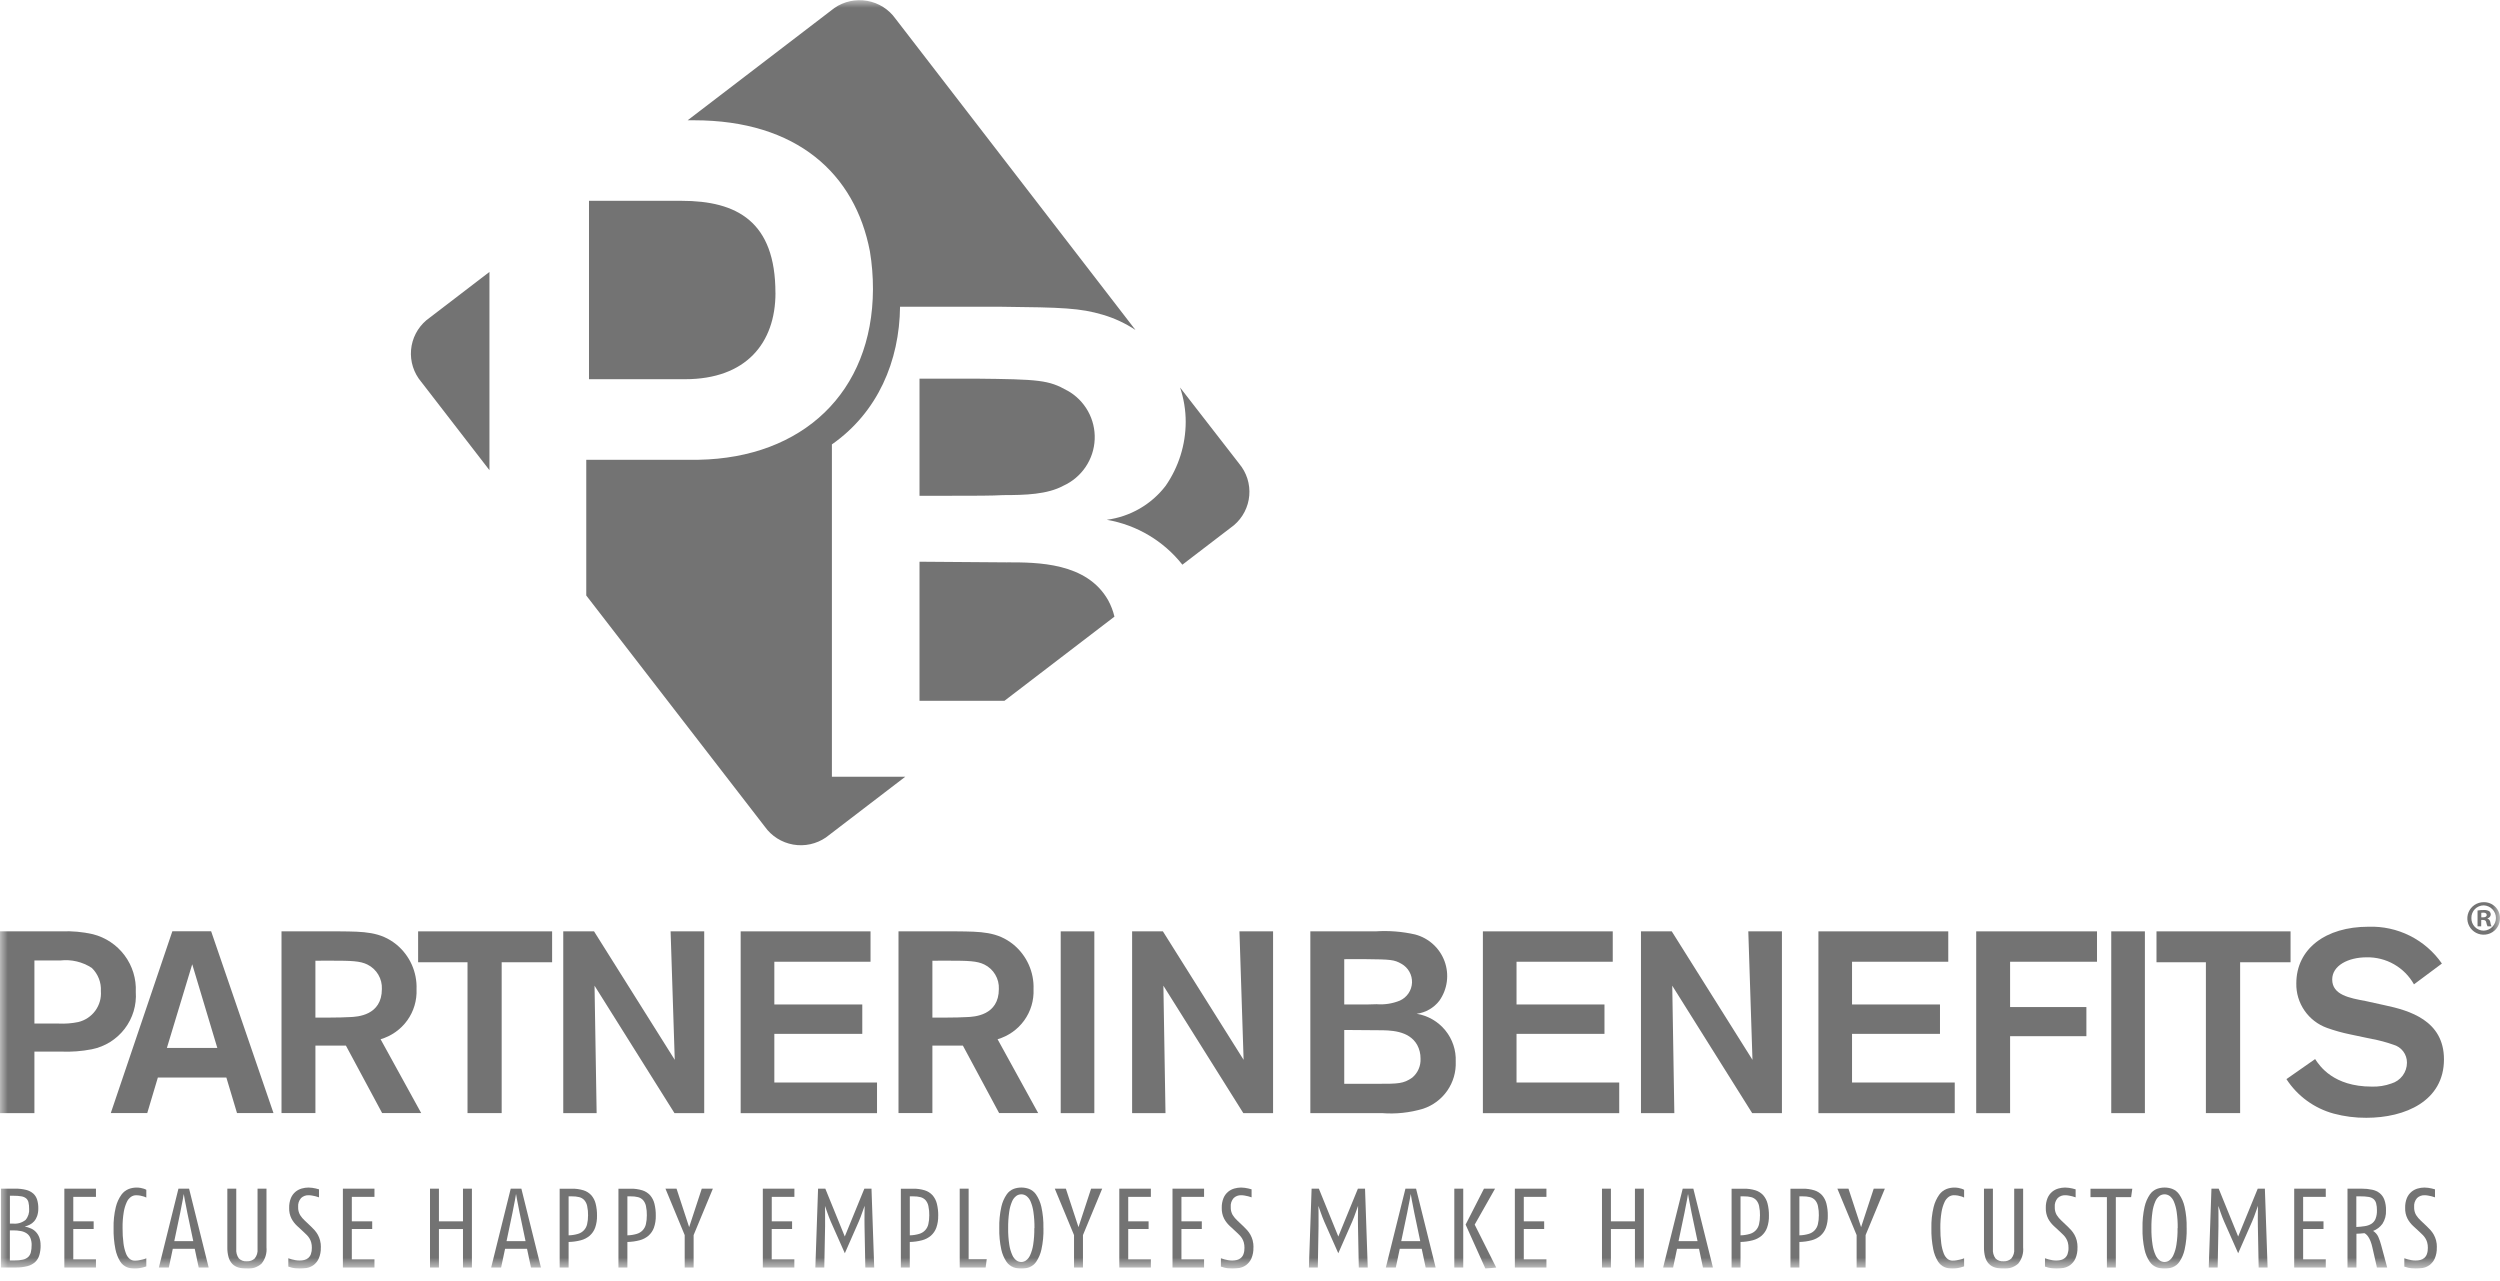 <svg width="162" height="83" viewBox="0 0 162 83" fill="none" xmlns="http://www.w3.org/2000/svg">
<g clip-path="url(#clip0_6065_294)">
<mask id="mask0_6065_294" style="mask-type:luminance" maskUnits="userSpaceOnUse" x="0" y="0" width="162" height="83">
<path d="M162 0H0V82.209H162V0Z" fill="white"/>
</mask>
<g mask="url(#mask0_6065_294)">
<path d="M50.248 18.98C50.248 14.366 47.767 13.013 44.161 13.013H38.167V24.572H44.398C48.331 24.572 50.251 22.242 50.251 18.977" fill="#737373"/>
<path d="M27.29 24.736L31.716 30.467V17.621L27.63 20.75C27.057 21.237 26.7 21.928 26.636 22.675C26.573 23.422 26.808 24.163 27.291 24.739" fill="#737373"/>
<path d="M0 60.352H3.989C4.67 60.323 5.352 60.385 6.017 60.536C6.842 60.745 7.569 61.231 8.076 61.912C8.583 62.593 8.838 63.427 8.799 64.273C8.859 65.132 8.602 65.982 8.078 66.667C7.554 67.351 6.798 67.823 5.95 67.993C5.293 68.121 4.624 68.171 3.955 68.144H2.23V72.131H0V60.352ZM2.23 62.239V66.327H3.822C4.244 66.347 4.666 66.313 5.079 66.227C5.521 66.119 5.91 65.859 6.177 65.492C6.444 65.125 6.572 64.676 6.537 64.225C6.553 63.947 6.509 63.669 6.407 63.411C6.306 63.152 6.15 62.917 5.951 62.723C5.348 62.327 4.623 62.156 3.905 62.239H2.23Z" fill="#737373"/>
<path d="M14.668 69.825H10.229L9.542 72.127H7.179L11.168 60.348H13.682L17.722 72.127H15.358L14.668 69.825ZM14.082 67.907L12.456 62.484L10.814 67.907H14.082Z" fill="#737373"/>
<path d="M18.242 60.352H22.014C23.59 60.368 24.645 60.368 25.685 61.203C26.113 61.554 26.453 61.999 26.68 62.502C26.906 63.006 27.013 63.554 26.992 64.106C27.023 64.827 26.811 65.538 26.389 66.124C25.966 66.711 25.358 67.139 24.662 67.342L27.294 72.128H24.763L22.416 67.757H20.439V72.128H18.242V60.352ZM20.438 62.254V65.941H21.209C21.963 65.941 22.248 65.924 22.667 65.907C23.153 65.891 24.746 65.807 24.746 64.087C24.76 63.761 24.679 63.437 24.513 63.156C24.346 62.874 24.101 62.647 23.807 62.502C23.337 62.269 22.767 62.252 21.46 62.252L20.438 62.254Z" fill="#737373"/>
<path d="M35.777 62.354H32.508V72.129H30.295V62.354H27.094V60.352H35.777V62.354Z" fill="#737373"/>
<path d="M43.455 60.352H45.633V72.131H43.706L38.526 63.873L38.662 72.131H36.499V60.352H38.494L43.724 68.677L43.455 60.352Z" fill="#737373"/>
<path d="M50.177 62.321V65.09H55.876V66.994H50.177V70.147H56.831V72.133H47.995V60.352H56.41V62.321H50.177Z" fill="#737373"/>
<path d="M58.223 60.352H61.995C63.571 60.368 64.626 60.368 65.666 61.203C66.093 61.554 66.434 61.999 66.66 62.502C66.887 63.006 66.994 63.554 66.973 64.106C67.004 64.827 66.792 65.538 66.369 66.124C65.947 66.711 65.339 67.139 64.643 67.342L67.274 72.128H64.743L62.396 67.757H60.419V72.128H58.223V60.352ZM60.419 62.254V65.941H61.19C61.944 65.941 62.229 65.924 62.648 65.907C63.134 65.891 64.726 65.807 64.726 64.087C64.741 63.761 64.66 63.437 64.493 63.156C64.327 62.874 64.082 62.647 63.788 62.502C63.318 62.269 62.748 62.252 61.441 62.252L60.419 62.254Z" fill="#737373"/>
<path d="M70.913 60.352H68.734V72.131H70.913V60.352Z" fill="#737373"/>
<path d="M80.316 60.352H82.495V72.131H80.568L75.388 63.873L75.524 72.131H73.361V60.352H75.356L80.586 68.677L80.316 60.352Z" fill="#737373"/>
<path d="M84.91 60.352H89.135C89.995 60.295 90.859 60.363 91.7 60.554C92.134 60.669 92.535 60.887 92.867 61.19C93.199 61.492 93.453 61.869 93.608 62.29C93.762 62.71 93.813 63.162 93.755 63.606C93.697 64.05 93.532 64.474 93.275 64.841C93.098 65.073 92.876 65.267 92.623 65.413C92.37 65.559 92.09 65.654 91.8 65.692C92.529 65.812 93.189 66.194 93.655 66.765C94.122 67.337 94.362 68.058 94.331 68.793C94.359 69.461 94.168 70.12 93.787 70.671C93.406 71.222 92.856 71.634 92.218 71.846C91.35 72.106 90.441 72.202 89.537 72.129H84.91L84.91 60.352ZM87.107 62.154V65.09H87.861C88.481 65.09 88.934 65.09 89.202 65.073C89.717 65.114 90.234 65.034 90.711 64.839C90.938 64.737 91.131 64.574 91.27 64.369C91.409 64.164 91.488 63.924 91.499 63.677C91.509 63.43 91.45 63.185 91.329 62.969C91.208 62.753 91.029 62.574 90.812 62.453C90.343 62.184 90.109 62.17 88.499 62.153L87.107 62.154ZM87.107 66.742V70.23H89.286C90.594 70.23 90.946 70.23 91.515 69.829C91.694 69.678 91.835 69.489 91.928 69.274C92.021 69.06 92.063 68.828 92.051 68.595C92.055 68.286 91.98 67.982 91.833 67.71C91.297 66.759 90.056 66.759 89.303 66.759L87.107 66.742Z" fill="#737373"/>
<path d="M98.271 62.321V65.09H103.97V66.994H98.271V70.147H104.926V72.133H96.091V60.352H104.506V62.321H98.271Z" fill="#737373"/>
<path d="M113.29 60.352H115.469V72.131H113.541L108.362 63.873L108.497 72.131H106.335V60.352H108.33L113.56 68.677L113.29 60.352Z" fill="#737373"/>
<path d="M120.012 62.321V65.09H125.711V66.994H120.012V70.147H126.667V72.133H117.834V60.352H126.248V62.321H120.012Z" fill="#737373"/>
<path d="M130.254 65.257H135.198V67.145H130.254V72.133H128.058V60.352H135.886V62.321H130.254V65.257Z" fill="#737373"/>
<path d="M138.989 60.352H136.809V72.131H138.989V60.352Z" fill="#737373"/>
<path d="M148.428 62.354H145.16V72.129H142.942V62.354H139.741V60.352H148.428V62.354Z" fill="#737373"/>
<path d="M150.02 68.627C150.305 69.061 151.193 70.412 153.691 70.412C154.125 70.427 154.557 70.358 154.965 70.21C155.256 70.123 155.51 69.944 155.692 69.701C155.873 69.459 155.971 69.164 155.971 68.862C155.973 68.597 155.887 68.338 155.727 68.127C155.566 67.916 155.34 67.763 155.083 67.694C154.635 67.535 154.175 67.412 153.708 67.327L152.286 67.027C151.78 66.923 151.282 66.784 150.796 66.61C150.201 66.397 149.689 66.004 149.332 65.486C148.974 64.968 148.788 64.351 148.801 63.723C148.801 61.487 150.697 60.052 153.474 60.052C154.405 60.02 155.33 60.221 156.162 60.638C156.994 61.055 157.707 61.674 158.235 62.438L156.425 63.786C156.121 63.245 155.675 62.796 155.135 62.487C154.594 62.178 153.98 62.022 153.357 62.034C152.167 62.034 151.127 62.567 151.127 63.469C151.127 64.47 152.234 64.67 153.307 64.87L154.531 65.14C156.123 65.477 158.369 66.124 158.369 68.645C158.369 71.349 155.854 72.433 153.34 72.433C152.627 72.438 151.917 72.347 151.228 72.163C149.964 71.819 148.872 71.023 148.161 69.927L150.02 68.627Z" fill="#737373"/>
<path d="M161.999 59.487C162.005 59.696 161.948 59.903 161.835 60.08C161.722 60.257 161.558 60.396 161.365 60.48C161.172 60.564 160.958 60.589 160.751 60.551C160.544 60.514 160.352 60.415 160.202 60.269C160.051 60.122 159.947 59.934 159.905 59.729C159.862 59.524 159.881 59.31 159.961 59.116C160.041 58.922 160.177 58.756 160.352 58.639C160.527 58.523 160.733 58.461 160.944 58.461C161.081 58.459 161.218 58.483 161.345 58.533C161.473 58.584 161.589 58.659 161.687 58.754C161.786 58.849 161.864 58.963 161.917 59.089C161.971 59.215 161.999 59.35 161.999 59.487ZM160.146 59.487C160.143 59.594 160.161 59.7 160.2 59.8C160.239 59.899 160.298 59.99 160.373 60.067C160.448 60.143 160.538 60.204 160.637 60.245C160.736 60.286 160.843 60.307 160.95 60.306C161.163 60.297 161.363 60.206 161.51 60.053C161.657 59.9 161.738 59.696 161.737 59.484C161.737 59.273 161.654 59.07 161.506 58.917C161.358 58.765 161.157 58.676 160.944 58.668C160.837 58.669 160.732 58.69 160.633 58.732C160.535 58.773 160.446 58.834 160.372 58.91C160.298 58.986 160.239 59.077 160.201 59.176C160.162 59.275 160.143 59.38 160.146 59.487ZM160.781 60.026H160.545V59.001C160.676 58.977 160.809 58.967 160.941 58.969C161.066 58.959 161.19 58.985 161.3 59.044C161.332 59.072 161.358 59.106 161.376 59.145C161.393 59.184 161.401 59.227 161.4 59.27C161.396 59.327 161.372 59.381 161.334 59.424C161.295 59.467 161.243 59.496 161.187 59.507V59.52C161.238 59.54 161.282 59.575 161.316 59.619C161.349 59.663 161.369 59.715 161.375 59.77C161.385 59.859 161.411 59.946 161.451 60.027H161.193C161.154 59.948 161.126 59.863 161.111 59.776C161.093 59.663 161.03 59.613 160.898 59.613H160.785L160.781 60.026ZM160.787 59.444H160.9C161.032 59.444 161.139 59.4 161.139 59.294C161.139 59.2 161.071 59.138 160.919 59.138C160.875 59.136 160.83 59.141 160.787 59.15V59.444Z" fill="#737373"/>
<path d="M69.163 25.312C67.95 24.622 67.343 24.579 63.182 24.536H59.584V32.126H61.534C63.138 32.126 64.311 32.126 65.001 32.083C66.432 32.083 67.862 32.041 68.903 31.477C69.487 31.212 69.987 30.791 70.346 30.26C70.705 29.73 70.909 29.11 70.936 28.471C70.963 27.832 70.812 27.199 70.499 26.64C70.186 26.081 69.723 25.62 69.163 25.308" fill="#737373"/>
<path d="M65.263 36.442L59.584 36.399V45.413H65.087L72.216 39.958C72.129 39.589 71.992 39.233 71.81 38.899C70.423 36.44 67.216 36.44 65.265 36.44" fill="#737373"/>
<path d="M53.907 50.334V28.797C56.881 26.719 58.286 23.395 58.323 19.877H64.829C68.903 19.92 69.986 19.963 71.46 20.395C72.212 20.616 72.926 20.949 73.578 21.382L58.029 1.213C57.595 0.602 56.935 0.185 56.194 0.055C55.452 -0.076 54.689 0.091 54.07 0.517L44.56 7.794H44.966C51.646 7.794 55.411 11.268 56.37 16.288C56.504 17.099 56.57 17.921 56.568 18.743C56.54 25.442 51.992 29.67 45.271 29.793H37.99V38.589L49.561 53.569C49.995 54.181 50.655 54.597 51.396 54.728C52.137 54.859 52.901 54.693 53.52 54.267L58.66 50.334H53.907Z" fill="#737373"/>
<path d="M80.299 30.047L76.468 25.11C76.71 25.829 76.834 26.581 76.834 27.339C76.831 28.819 76.377 30.263 75.534 31.481C75.075 32.08 74.502 32.583 73.847 32.96C73.193 33.338 72.469 33.583 71.719 33.682C73.658 34.015 75.403 35.052 76.618 36.592L79.959 34.035C80.532 33.549 80.889 32.858 80.953 32.111C81.016 31.364 80.781 30.622 80.298 30.047" fill="#737373"/>
<path d="M2.632 80.691C2.636 80.905 2.609 81.119 2.551 81.326C2.503 81.498 2.409 81.654 2.28 81.778C2.137 81.909 1.963 82.001 1.775 82.048C1.52 82.111 1.259 82.141 0.997 82.135H0.063V77.026H0.994C1.231 77.021 1.468 77.048 1.698 77.106C1.867 77.148 2.024 77.23 2.157 77.343C2.274 77.451 2.36 77.588 2.406 77.741C2.46 77.923 2.486 78.113 2.482 78.303C2.486 78.473 2.46 78.642 2.406 78.803C2.362 78.929 2.295 79.046 2.207 79.146C2.128 79.236 2.032 79.308 1.925 79.361C1.823 79.413 1.714 79.452 1.602 79.478C1.742 79.505 1.879 79.549 2.009 79.606C2.131 79.66 2.241 79.738 2.331 79.836C2.426 79.939 2.499 80.059 2.548 80.19C2.605 80.35 2.633 80.52 2.629 80.69M1.887 78.325C1.89 78.184 1.876 78.043 1.843 77.905C1.82 77.806 1.766 77.717 1.689 77.65C1.6 77.582 1.496 77.539 1.385 77.522C1.224 77.495 1.061 77.483 0.897 77.485H0.642V79.289H0.841C1.134 79.32 1.428 79.234 1.658 79.051C1.828 78.849 1.91 78.588 1.889 78.325M2.051 80.691C2.055 80.533 2.029 80.376 1.973 80.228C1.926 80.109 1.846 80.007 1.743 79.932C1.63 79.854 1.501 79.8 1.365 79.775C1.193 79.741 1.018 79.725 0.843 79.728H0.64V81.676H0.966C1.141 81.68 1.315 81.663 1.485 81.625C1.608 81.599 1.723 81.542 1.819 81.461C1.906 81.379 1.968 81.274 1.997 81.158C2.034 81.005 2.052 80.848 2.049 80.691" fill="#737373"/>
<path d="M4.17 82.136V77.026H6.218V77.559H4.749V79.144H6.069V79.64H4.749V81.604H6.218V82.137L4.17 82.136Z" fill="#737373"/>
<path d="M9.238 82.136C9.164 82.155 9.084 82.172 8.996 82.187C8.909 82.202 8.82 82.209 8.732 82.209C8.56 82.209 8.39 82.178 8.229 82.118C8.047 82.043 7.894 81.913 7.791 81.746C7.639 81.501 7.534 81.23 7.479 80.947C7.39 80.498 7.35 80.04 7.36 79.582C7.348 79.123 7.397 78.663 7.505 78.217C7.574 77.93 7.697 77.659 7.868 77.417C7.988 77.25 8.155 77.12 8.347 77.045C8.501 76.988 8.663 76.957 8.827 76.954C8.922 76.953 9.016 76.96 9.11 76.976C9.179 76.987 9.247 77.004 9.313 77.027C9.372 77.044 9.428 77.069 9.481 77.1V77.603C9.424 77.572 9.362 77.547 9.299 77.529C9.228 77.506 9.156 77.488 9.083 77.475C8.992 77.459 8.9 77.452 8.808 77.452C8.696 77.455 8.588 77.489 8.496 77.551C8.374 77.637 8.278 77.753 8.218 77.888C8.122 78.097 8.055 78.317 8.019 78.543C7.963 78.885 7.937 79.231 7.943 79.578C7.939 79.909 7.958 80.24 8.001 80.569C8.028 80.793 8.082 81.012 8.162 81.223C8.212 81.363 8.298 81.487 8.411 81.582C8.504 81.653 8.617 81.692 8.734 81.692C8.82 81.692 8.906 81.684 8.99 81.67C9.078 81.656 9.159 81.639 9.232 81.619C9.318 81.601 9.401 81.574 9.481 81.539V82.065C9.402 82.094 9.322 82.118 9.24 82.138" fill="#737373"/>
<path d="M12.876 82.135L12.619 80.922H11.197L10.94 82.135H10.295L11.563 77.026H12.253L13.521 82.135H12.876ZM12.135 78.573C12.111 78.446 12.085 78.314 12.059 78.175C12.032 78.036 12.006 77.905 11.981 77.785C11.957 77.644 11.933 77.505 11.908 77.369C11.884 77.504 11.859 77.644 11.835 77.785C11.811 77.907 11.785 78.037 11.758 78.175L11.681 78.573L11.293 80.427H12.524L12.135 78.573Z" fill="#737373"/>
<path d="M16.942 81.889C16.814 82.002 16.665 82.087 16.503 82.142C16.342 82.196 16.171 82.219 16 82.207C15.813 82.21 15.626 82.186 15.446 82.134C15.296 82.091 15.159 82.009 15.05 81.897C14.938 81.775 14.856 81.629 14.812 81.47C14.753 81.259 14.726 81.04 14.731 80.821V77.025H15.31V80.93C15.29 81.149 15.349 81.368 15.477 81.547C15.545 81.614 15.628 81.665 15.718 81.697C15.808 81.729 15.904 81.741 16 81.733C16.092 81.738 16.184 81.724 16.27 81.693C16.357 81.662 16.436 81.613 16.504 81.551C16.645 81.376 16.711 81.153 16.689 80.93V77.025H17.268V80.821C17.287 81.012 17.268 81.204 17.212 81.387C17.156 81.571 17.065 81.741 16.942 81.889Z" fill="#737373"/>
<path d="M20.789 80.827C20.799 81.078 20.753 81.328 20.653 81.558C20.578 81.722 20.463 81.865 20.32 81.975C20.189 82.071 20.038 82.136 19.878 82.165C19.725 82.194 19.57 82.208 19.415 82.209C19.325 82.209 19.234 82.203 19.144 82.191C19.065 82.18 18.987 82.165 18.91 82.144C18.833 82.125 18.757 82.103 18.683 82.076V81.537C18.761 81.567 18.842 81.591 18.924 81.61C19.002 81.632 19.08 81.649 19.159 81.662C19.244 81.676 19.33 81.683 19.416 81.683C19.518 81.684 19.621 81.671 19.72 81.647C19.813 81.624 19.9 81.58 19.973 81.519C20.052 81.451 20.111 81.364 20.146 81.266C20.191 81.135 20.212 80.997 20.208 80.858C20.211 80.739 20.196 80.619 20.164 80.504C20.138 80.41 20.098 80.321 20.047 80.238C19.998 80.161 19.942 80.09 19.877 80.025C19.813 79.962 19.745 79.897 19.674 79.829L19.247 79.434C19.102 79.299 18.982 79.141 18.889 78.967C18.781 78.752 18.729 78.513 18.738 78.273C18.731 78.054 18.77 77.835 18.852 77.631C18.918 77.475 19.019 77.336 19.149 77.227C19.268 77.129 19.407 77.057 19.555 77.015C19.696 76.975 19.842 76.954 19.988 76.953C20.07 76.953 20.151 76.959 20.231 76.971C20.309 76.983 20.383 76.997 20.451 77.011C20.519 77.026 20.603 77.05 20.671 77.069V77.588C20.603 77.562 20.53 77.539 20.452 77.52C20.374 77.501 20.311 77.489 20.233 77.474C20.153 77.458 20.073 77.451 19.992 77.451C19.903 77.448 19.815 77.462 19.732 77.494C19.649 77.525 19.574 77.573 19.509 77.634C19.44 77.712 19.388 77.804 19.355 77.903C19.323 78.002 19.311 78.107 19.32 78.211C19.311 78.392 19.355 78.572 19.444 78.731C19.529 78.865 19.632 78.988 19.751 79.096L20.145 79.469C20.227 79.546 20.308 79.629 20.386 79.717C20.465 79.807 20.535 79.906 20.594 80.01C20.657 80.124 20.706 80.246 20.739 80.372C20.778 80.521 20.796 80.675 20.794 80.829" fill="#737373"/>
<path d="M22.219 82.136V77.026H24.265V77.559H22.798V79.144H24.119V79.64H22.798V81.604H24.265V82.137L22.219 82.136Z" fill="#737373"/>
<path d="M30.001 82.136V79.642H28.443V82.136H27.864V77.026H28.443V79.143H30.001V77.026H30.58V82.136H30.001Z" fill="#737373"/>
<path d="M34.408 82.135L34.151 80.922H32.729L32.472 82.135H31.827L33.095 77.026H33.785L35.053 82.135H34.408ZM33.667 78.573C33.643 78.446 33.617 78.314 33.59 78.175C33.564 78.036 33.538 77.905 33.513 77.785C33.489 77.644 33.464 77.505 33.439 77.369C33.415 77.504 33.391 77.644 33.366 77.785C33.342 77.907 33.316 78.037 33.289 78.175L33.212 78.573L32.824 80.427H34.056L33.667 78.573Z" fill="#737373"/>
<path d="M38.686 78.778C38.693 79.043 38.652 79.306 38.565 79.556C38.493 79.755 38.371 79.933 38.212 80.074C38.045 80.214 37.849 80.316 37.637 80.37C37.379 80.438 37.113 80.474 36.846 80.48V82.137H36.266V77.028H37.051C37.31 77.022 37.567 77.058 37.814 77.133C38.008 77.194 38.183 77.305 38.32 77.455C38.454 77.612 38.549 77.798 38.598 77.998C38.661 78.254 38.691 78.516 38.686 78.78M38.107 78.78C38.112 78.567 38.092 78.356 38.048 78.148C38.019 78.006 37.954 77.874 37.859 77.764C37.771 77.672 37.659 77.606 37.536 77.575C37.385 77.538 37.231 77.521 37.076 77.524H36.846V80.05C37.052 80.046 37.257 80.014 37.455 79.955C37.601 79.913 37.733 79.832 37.837 79.722C37.941 79.611 38.013 79.475 38.045 79.327C38.087 79.148 38.107 78.964 38.104 78.78" fill="#737373"/>
<path d="M42.495 78.778C42.502 79.043 42.461 79.306 42.374 79.556C42.302 79.755 42.18 79.933 42.021 80.074C41.854 80.214 41.658 80.316 41.446 80.37C41.188 80.438 40.922 80.474 40.655 80.48V82.137H40.075V77.028H40.861C41.119 77.022 41.376 77.058 41.623 77.133C41.817 77.194 41.992 77.305 42.129 77.455C42.263 77.612 42.358 77.798 42.407 77.998C42.47 78.254 42.5 78.516 42.495 78.78M41.916 78.78C41.921 78.567 41.901 78.356 41.858 78.148C41.828 78.006 41.763 77.874 41.668 77.764C41.58 77.672 41.468 77.606 41.345 77.575C41.194 77.538 41.04 77.521 40.885 77.524H40.655V80.05C40.861 80.046 41.066 80.014 41.264 79.955C41.41 79.913 41.542 79.832 41.646 79.722C41.75 79.611 41.822 79.475 41.854 79.327C41.896 79.148 41.916 78.964 41.913 78.78" fill="#737373"/>
<path d="M44.947 80.034V82.136H44.368V80.034L43.121 77.026H43.84L44.657 79.52L45.475 77.026H46.194L44.947 80.034Z" fill="#737373"/>
<path d="M49.431 82.136V77.026H51.477V77.559H50.01V79.144H51.327V79.64H50.007V81.604H51.474V82.137L49.431 82.136Z" fill="#737373"/>
<path d="M56.073 82.136L56.022 79.465C56.016 79.324 56.016 79.175 56.018 79.02C56.02 78.865 56.022 78.72 56.022 78.589C56.022 78.433 56.024 78.282 56.029 78.136C55.98 78.268 55.933 78.397 55.889 78.523C55.85 78.63 55.81 78.742 55.768 78.86C55.727 78.978 55.687 79.077 55.647 79.159L54.745 81.211L53.835 79.159C53.796 79.076 53.755 78.978 53.715 78.863L53.594 78.531C53.55 78.405 53.506 78.275 53.458 78.144C53.464 78.3 53.466 78.455 53.466 78.611V79.463L53.414 82.134H52.835L53.011 77.024H53.48L54.742 80.125L56.011 77.024H56.473L56.649 82.134L56.073 82.136Z" fill="#737373"/>
<path d="M60.795 78.778C60.802 79.043 60.761 79.306 60.674 79.556C60.602 79.755 60.48 79.933 60.321 80.074C60.154 80.214 59.958 80.316 59.746 80.37C59.487 80.438 59.222 80.474 58.954 80.48V82.137H58.375V77.028H59.162C59.421 77.022 59.678 77.058 59.925 77.133C60.119 77.194 60.294 77.305 60.431 77.455C60.565 77.612 60.66 77.798 60.709 77.998C60.772 78.254 60.802 78.516 60.797 78.78M60.218 78.78C60.223 78.567 60.203 78.356 60.159 78.148C60.13 78.006 60.065 77.874 59.97 77.764C59.882 77.672 59.77 77.606 59.647 77.575C59.496 77.538 59.342 77.521 59.187 77.524H58.956V80.05C59.163 80.046 59.368 80.014 59.566 79.955C59.712 79.913 59.844 79.832 59.948 79.722C60.052 79.611 60.124 79.475 60.156 79.327C60.198 79.148 60.218 78.964 60.215 78.78" fill="#737373"/>
<path d="M63.869 82.136H62.189V77.026H62.768V81.596H63.941L63.869 82.136Z" fill="#737373"/>
<path d="M67.616 79.581C67.628 80.047 67.584 80.513 67.484 80.968C67.423 81.252 67.308 81.522 67.146 81.763C67.034 81.928 66.874 82.055 66.687 82.125C66.362 82.236 66.008 82.236 65.683 82.125C65.496 82.055 65.336 81.93 65.224 81.767C65.061 81.527 64.946 81.258 64.885 80.975C64.786 80.517 64.742 80.049 64.753 79.581C64.741 79.114 64.787 78.648 64.889 78.193C64.952 77.909 65.069 77.639 65.234 77.398C65.347 77.233 65.508 77.107 65.695 77.036C66.011 76.925 66.355 76.925 66.671 77.036C66.858 77.107 67.02 77.233 67.133 77.398C67.297 77.639 67.414 77.909 67.478 78.193C67.579 78.648 67.625 79.114 67.613 79.581M67.034 79.581C67.038 79.231 67.015 78.883 66.966 78.537C66.935 78.305 66.875 78.079 66.785 77.863C66.729 77.721 66.635 77.596 66.514 77.501C66.419 77.431 66.303 77.392 66.184 77.392C66.065 77.391 65.948 77.428 65.852 77.498C65.732 77.592 65.639 77.715 65.581 77.855C65.489 78.071 65.427 78.297 65.396 78.53C65.347 78.879 65.324 79.232 65.328 79.585C65.323 79.944 65.348 80.303 65.402 80.658C65.436 80.89 65.502 81.117 65.598 81.332C65.656 81.469 65.749 81.589 65.869 81.679C65.958 81.743 66.066 81.778 66.176 81.778C66.286 81.778 66.394 81.743 66.483 81.679C66.603 81.589 66.696 81.469 66.754 81.332C66.85 81.117 66.916 80.89 66.95 80.658C67.005 80.303 67.029 79.944 67.024 79.585" fill="#737373"/>
<path d="M70.176 80.034V82.136H69.597V80.034L68.35 77.026H69.068L69.886 79.52L70.703 77.026H71.422L70.176 80.034Z" fill="#737373"/>
<path d="M72.53 82.136V77.026H74.576V77.559H73.109V79.144H74.429V79.64H73.109V81.604H74.576V82.137L72.53 82.136Z" fill="#737373"/>
<path d="M75.978 82.136V77.026H78.024V77.559H76.557V79.144H77.877V79.64H76.557V81.604H78.024V82.137L75.978 82.136Z" fill="#737373"/>
<path d="M81.221 80.827C81.232 81.078 81.186 81.328 81.086 81.558C81.01 81.722 80.895 81.865 80.752 81.975C80.621 82.071 80.47 82.136 80.31 82.165C80.158 82.194 80.003 82.208 79.848 82.209C79.757 82.209 79.666 82.203 79.577 82.191C79.498 82.18 79.419 82.165 79.342 82.144C79.265 82.125 79.189 82.103 79.115 82.076V81.537C79.194 81.567 79.274 81.591 79.356 81.61C79.434 81.632 79.512 81.649 79.592 81.662C79.676 81.676 79.762 81.683 79.848 81.683C79.951 81.684 80.053 81.671 80.152 81.647C80.245 81.624 80.332 81.58 80.406 81.519C80.484 81.451 80.544 81.364 80.578 81.266C80.624 81.135 80.645 80.997 80.641 80.858C80.643 80.739 80.628 80.619 80.597 80.504C80.57 80.41 80.53 80.321 80.479 80.238C80.431 80.161 80.374 80.09 80.309 80.025C80.245 79.962 80.178 79.897 80.106 79.829L79.679 79.434C79.535 79.299 79.414 79.141 79.321 78.967C79.214 78.752 79.162 78.513 79.17 78.273C79.163 78.054 79.202 77.835 79.284 77.631C79.35 77.475 79.452 77.336 79.581 77.227C79.701 77.129 79.839 77.057 79.988 77.015C80.129 76.975 80.274 76.954 80.421 76.953C80.502 76.953 80.583 76.959 80.663 76.971C80.742 76.983 80.815 76.997 80.883 77.011C80.952 77.026 81.035 77.05 81.103 77.069V77.588C81.036 77.562 80.962 77.539 80.885 77.52C80.807 77.501 80.744 77.489 80.665 77.474C80.586 77.458 80.505 77.451 80.424 77.451C80.335 77.448 80.247 77.462 80.164 77.494C80.082 77.525 80.006 77.573 79.942 77.634C79.873 77.712 79.82 77.804 79.787 77.903C79.755 78.002 79.743 78.107 79.752 78.211C79.744 78.392 79.787 78.572 79.876 78.731C79.961 78.865 80.065 78.988 80.183 79.096L80.577 79.469C80.66 79.546 80.74 79.629 80.818 79.717C80.897 79.807 80.967 79.905 81.026 80.01C81.09 80.124 81.138 80.246 81.172 80.372C81.21 80.521 81.229 80.675 81.227 80.829" fill="#737373"/>
<path d="M88.049 82.136L87.998 79.465C87.992 79.324 87.991 79.175 87.993 79.02C87.995 78.865 87.998 78.72 87.998 78.589C87.998 78.433 88 78.282 88.004 78.136C87.956 78.268 87.909 78.397 87.865 78.523C87.826 78.63 87.786 78.742 87.744 78.86C87.703 78.978 87.662 79.077 87.623 79.159L86.721 81.211L85.811 79.159C85.772 79.076 85.731 78.978 85.691 78.863L85.569 78.531C85.525 78.405 85.481 78.275 85.434 78.144C85.439 78.3 85.441 78.455 85.441 78.611V79.463L85.395 82.136H84.816L84.992 77.026H85.462L86.723 80.127L87.992 77.026H88.454L88.63 82.136H88.049Z" fill="#737373"/>
<path d="M92.384 82.135L92.127 80.922H90.705L90.448 82.135H89.803L91.072 77.026H91.761L93.03 82.135H92.384ZM91.643 78.573C91.618 78.446 91.593 78.314 91.566 78.175C91.54 78.036 91.513 77.905 91.489 77.785C91.465 77.644 91.44 77.505 91.416 77.369C91.391 77.504 91.367 77.644 91.343 77.785C91.318 77.907 91.293 78.037 91.265 78.175L91.189 78.573L90.8 80.427H92.032L91.643 78.573Z" fill="#737373"/>
<path d="M94.239 77.026H94.818V82.136H94.239V77.026ZM96.256 82.209L94.972 79.355L96.161 77.026H96.879L95.56 79.355L96.954 82.136L96.256 82.209Z" fill="#737373"/>
<path d="M98.163 82.136V77.026H100.209V77.559H98.742V79.144H100.062V79.64H98.742V81.604H100.209V82.137L98.163 82.136Z" fill="#737373"/>
<path d="M105.944 82.136V79.642H104.387V82.136H103.808V77.026H104.387V79.143H105.944V77.026H106.523V82.136H105.944Z" fill="#737373"/>
<path d="M110.352 82.135L110.096 80.922H108.673L108.417 82.135H107.771L109.04 77.026H109.729L110.998 82.135H110.352ZM109.611 78.573C109.587 78.446 109.561 78.314 109.535 78.175C109.508 78.036 109.482 77.905 109.458 77.785C109.433 77.644 109.408 77.505 109.384 77.369C109.36 77.504 109.336 77.644 109.311 77.785C109.287 77.907 109.261 78.037 109.234 78.175L109.158 78.573L108.769 80.427H110.001L109.611 78.573Z" fill="#737373"/>
<path d="M114.627 78.778C114.634 79.043 114.593 79.306 114.506 79.556C114.434 79.755 114.312 79.933 114.153 80.074C113.986 80.214 113.79 80.316 113.578 80.37C113.32 80.438 113.054 80.474 112.786 80.48V82.137H112.207V77.028H112.992C113.251 77.022 113.508 77.058 113.755 77.133C113.949 77.194 114.124 77.305 114.261 77.455C114.395 77.612 114.49 77.798 114.539 77.998C114.602 78.254 114.632 78.516 114.627 78.78M114.048 78.78C114.053 78.567 114.033 78.356 113.989 78.148C113.96 78.006 113.895 77.874 113.8 77.764C113.712 77.672 113.6 77.606 113.477 77.575C113.326 77.538 113.172 77.521 113.017 77.524H112.786V80.05C112.993 80.046 113.198 80.014 113.396 79.955C113.542 79.913 113.674 79.832 113.778 79.722C113.882 79.611 113.954 79.475 113.986 79.327C114.028 79.148 114.048 78.964 114.045 78.78" fill="#737373"/>
<path d="M118.441 78.778C118.448 79.043 118.407 79.306 118.32 79.556C118.247 79.755 118.126 79.933 117.966 80.074C117.8 80.214 117.603 80.316 117.392 80.37C117.133 80.438 116.868 80.474 116.6 80.48V82.137H116.021V77.028H116.806C117.064 77.022 117.322 77.058 117.569 77.133C117.763 77.194 117.938 77.305 118.075 77.455C118.209 77.612 118.304 77.798 118.353 77.998C118.416 78.254 118.446 78.516 118.441 78.78M117.862 78.78C117.867 78.567 117.847 78.356 117.803 78.148C117.774 78.006 117.709 77.874 117.614 77.764C117.526 77.672 117.414 77.606 117.29 77.575C117.14 77.538 116.985 77.521 116.831 77.524H116.6V80.05C116.807 80.046 117.012 80.014 117.21 79.955C117.356 79.913 117.488 79.832 117.592 79.722C117.695 79.611 117.767 79.475 117.8 79.327C117.842 79.148 117.862 78.964 117.859 78.78" fill="#737373"/>
<path d="M120.891 80.034V82.136H120.309V80.034L119.062 77.026H119.781L120.599 79.52L121.417 77.026H122.138L120.891 80.034Z" fill="#737373"/>
<path d="M127.031 82.136C126.958 82.155 126.878 82.172 126.789 82.187C126.702 82.202 126.614 82.209 126.525 82.209C126.354 82.209 126.183 82.178 126.023 82.118C125.841 82.043 125.688 81.912 125.585 81.746C125.433 81.501 125.328 81.23 125.273 80.947C125.184 80.498 125.144 80.04 125.154 79.582C125.142 79.123 125.191 78.663 125.299 78.217C125.368 77.93 125.491 77.659 125.662 77.417C125.782 77.25 125.948 77.12 126.14 77.045C126.294 76.988 126.456 76.957 126.62 76.954C126.715 76.953 126.809 76.96 126.903 76.976C126.972 76.987 127.04 77.004 127.106 77.027C127.165 77.045 127.221 77.069 127.274 77.1V77.603C127.216 77.571 127.155 77.545 127.091 77.527C127.02 77.504 126.948 77.486 126.875 77.473C126.784 77.457 126.692 77.45 126.6 77.45C126.489 77.453 126.38 77.487 126.288 77.549C126.166 77.635 126.07 77.751 126.01 77.886C125.914 78.095 125.847 78.315 125.811 78.541C125.755 78.883 125.729 79.229 125.734 79.576C125.731 79.907 125.75 80.238 125.793 80.567C125.82 80.791 125.874 81.01 125.954 81.221C126.004 81.361 126.09 81.485 126.204 81.58C126.296 81.651 126.41 81.69 126.527 81.69C126.613 81.69 126.699 81.683 126.783 81.668C126.871 81.653 126.951 81.637 127.025 81.617C127.111 81.599 127.194 81.572 127.274 81.537V82.063C127.195 82.092 127.115 82.116 127.033 82.135" fill="#737373"/>
<path d="M130.773 81.889C130.645 82.002 130.496 82.088 130.334 82.142C130.172 82.196 130.001 82.219 129.831 82.207C129.643 82.21 129.457 82.186 129.277 82.134C129.126 82.091 128.99 82.009 128.881 81.897C128.769 81.775 128.687 81.629 128.643 81.47C128.584 81.259 128.557 81.04 128.562 80.821V77.025H129.141V80.93C129.121 81.149 129.18 81.368 129.308 81.547C129.376 81.614 129.458 81.665 129.549 81.697C129.639 81.729 129.735 81.741 129.831 81.733C129.923 81.738 130.015 81.724 130.101 81.693C130.188 81.662 130.268 81.614 130.335 81.551C130.476 81.376 130.543 81.153 130.52 80.93V77.025H131.099V80.821C131.118 81.012 131.099 81.204 131.043 81.388C130.987 81.571 130.895 81.742 130.773 81.89" fill="#737373"/>
<path d="M134.62 80.827C134.631 81.078 134.585 81.328 134.485 81.558C134.409 81.722 134.294 81.865 134.151 81.975C134.02 82.071 133.869 82.136 133.709 82.165C133.557 82.194 133.402 82.208 133.248 82.209C133.157 82.209 133.066 82.203 132.977 82.191C132.897 82.18 132.819 82.165 132.742 82.144C132.665 82.125 132.589 82.103 132.515 82.076V81.537C132.594 81.567 132.674 81.591 132.756 81.61C132.834 81.632 132.912 81.649 132.991 81.662C133.076 81.676 133.161 81.683 133.248 81.683C133.35 81.684 133.452 81.671 133.552 81.647C133.645 81.624 133.731 81.58 133.805 81.519C133.883 81.451 133.942 81.364 133.977 81.266C134.022 81.135 134.044 80.997 134.039 80.858C134.041 80.739 134.026 80.619 133.995 80.504C133.968 80.41 133.928 80.321 133.877 80.238C133.829 80.161 133.772 80.09 133.707 80.025C133.643 79.962 133.576 79.897 133.504 79.829L133.077 79.434C132.933 79.299 132.812 79.141 132.719 78.967C132.612 78.752 132.56 78.513 132.568 78.273C132.561 78.054 132.6 77.835 132.682 77.631C132.748 77.475 132.85 77.336 132.979 77.227C133.099 77.129 133.237 77.056 133.386 77.015C133.526 76.975 133.672 76.954 133.818 76.953C133.899 76.953 133.98 76.959 134.06 76.971C134.139 76.983 134.212 76.997 134.28 77.011C134.349 77.026 134.432 77.05 134.501 77.069V77.588C134.433 77.562 134.36 77.539 134.282 77.52C134.203 77.501 134.141 77.489 134.062 77.474C133.983 77.458 133.902 77.451 133.821 77.451C133.733 77.448 133.645 77.462 133.562 77.494C133.479 77.525 133.404 77.573 133.34 77.634C133.27 77.712 133.218 77.804 133.185 77.903C133.152 78.002 133.14 78.107 133.149 78.211C133.141 78.392 133.184 78.572 133.273 78.731C133.359 78.865 133.462 78.988 133.58 79.096L133.974 79.469C134.057 79.546 134.137 79.63 134.215 79.717C134.295 79.807 134.364 79.906 134.423 80.01C134.487 80.124 134.536 80.246 134.569 80.372C134.607 80.521 134.626 80.675 134.624 80.829" fill="#737373"/>
<path d="M138.096 77.575H137.106V82.138H136.527V77.575H135.464V77.028H138.173L138.096 77.575Z" fill="#737373"/>
<path d="M141.697 79.581C141.709 80.047 141.664 80.513 141.565 80.968C141.504 81.252 141.389 81.522 141.227 81.763C141.115 81.928 140.955 82.055 140.768 82.125C140.443 82.236 140.089 82.236 139.764 82.125C139.577 82.055 139.417 81.93 139.305 81.767C139.143 81.527 139.028 81.258 138.967 80.975C138.867 80.517 138.823 80.049 138.835 79.581C138.823 79.114 138.869 78.648 138.971 78.193C139.034 77.909 139.151 77.639 139.315 77.398C139.428 77.233 139.59 77.107 139.777 77.036C140.093 76.925 140.438 76.925 140.753 77.036C140.941 77.107 141.102 77.233 141.215 77.398C141.38 77.639 141.497 77.909 141.56 78.193C141.662 78.648 141.707 79.114 141.695 79.581M141.116 79.581C141.12 79.231 141.098 78.883 141.049 78.537C141.018 78.305 140.957 78.079 140.868 77.863C140.811 77.721 140.718 77.596 140.597 77.501C140.501 77.431 140.385 77.392 140.266 77.391C140.147 77.391 140.031 77.428 139.934 77.497C139.815 77.591 139.721 77.715 139.664 77.855C139.571 78.07 139.509 78.297 139.479 78.529C139.429 78.879 139.406 79.232 139.411 79.585C139.406 79.944 139.43 80.303 139.485 80.658C139.519 80.89 139.584 81.117 139.68 81.332C139.738 81.469 139.832 81.589 139.951 81.679C140.041 81.743 140.148 81.778 140.259 81.778C140.369 81.778 140.476 81.743 140.566 81.679C140.685 81.589 140.779 81.469 140.837 81.332C140.933 81.117 140.999 80.89 141.032 80.658C141.087 80.303 141.112 79.944 141.106 79.585" fill="#737373"/>
<path d="M146.361 82.136L146.31 79.465C146.305 79.323 146.304 79.175 146.306 79.02C146.309 78.864 146.31 78.721 146.31 78.589C146.31 78.433 146.312 78.282 146.317 78.136C146.268 78.271 146.222 78.397 146.178 78.523C146.139 78.63 146.098 78.742 146.057 78.86C146.015 78.978 145.974 79.077 145.935 79.159L145.033 81.211L144.124 79.159C144.084 79.076 144.044 78.978 144.002 78.863L143.881 78.531C143.837 78.405 143.793 78.275 143.749 78.144C143.754 78.299 143.756 78.455 143.756 78.611V79.463L143.705 82.134H143.126L143.302 77.024H143.771L145.033 80.125L146.302 77.024H146.764L146.94 82.134L146.361 82.136Z" fill="#737373"/>
<path d="M148.664 82.136V77.026H150.71V77.559H149.243V79.144H150.563V79.64H149.243V81.604H150.71V82.137L148.664 82.136Z" fill="#737373"/>
<path d="M154.026 82.136L153.729 80.829C153.7 80.694 153.661 80.561 153.61 80.431C153.574 80.337 153.529 80.247 153.475 80.162C153.437 80.101 153.392 80.046 153.339 79.997C153.302 79.963 153.259 79.933 153.213 79.909C153.129 79.919 153.039 79.928 152.943 79.935C152.846 79.942 152.764 79.946 152.697 79.946V82.136H152.118V77.026H153.05C153.274 77.024 153.498 77.047 153.717 77.094C153.897 77.129 154.065 77.207 154.209 77.32C154.346 77.434 154.45 77.582 154.509 77.75C154.584 77.969 154.619 78.198 154.612 78.429C154.63 78.738 154.549 79.045 154.381 79.305C154.228 79.514 154.018 79.674 153.776 79.765C153.925 79.856 154.043 79.99 154.114 80.149C154.192 80.325 154.254 80.507 154.302 80.693L154.691 82.138L154.026 82.136ZM154.026 78.428C154.029 78.275 154.012 78.121 153.973 77.972C153.946 77.865 153.886 77.768 153.803 77.695C153.71 77.623 153.6 77.577 153.484 77.56C153.319 77.534 153.153 77.521 152.987 77.524H152.69V79.509C152.875 79.501 153.06 79.483 153.243 79.454C153.392 79.433 153.536 79.383 153.665 79.305C153.785 79.228 153.878 79.118 153.932 78.987C154.001 78.809 154.033 78.62 154.025 78.429" fill="#737373"/>
<path d="M157.905 80.827C157.916 81.078 157.869 81.328 157.77 81.558C157.694 81.722 157.58 81.865 157.436 81.975C157.306 82.071 157.155 82.136 156.995 82.165C156.842 82.194 156.688 82.208 156.533 82.209C156.442 82.209 156.352 82.203 156.262 82.191C156.183 82.18 156.104 82.165 156.027 82.144C155.95 82.125 155.874 82.103 155.8 82.076V81.537C155.879 81.567 155.96 81.591 156.042 81.61C156.119 81.632 156.197 81.649 156.276 81.662C156.361 81.676 156.447 81.683 156.533 81.683C156.635 81.684 156.738 81.671 156.837 81.647C156.93 81.623 157.017 81.58 157.09 81.519C157.169 81.451 157.228 81.364 157.262 81.266C157.308 81.135 157.329 80.997 157.325 80.858C157.327 80.739 157.312 80.619 157.28 80.504C157.253 80.41 157.214 80.321 157.162 80.238C157.114 80.161 157.057 80.09 156.993 80.025C156.929 79.962 156.861 79.897 156.79 79.829L156.362 79.434C156.218 79.299 156.097 79.141 156.005 78.967C155.897 78.752 155.845 78.513 155.854 78.273C155.847 78.054 155.885 77.835 155.967 77.631C156.033 77.475 156.135 77.336 156.265 77.227C156.384 77.129 156.522 77.056 156.671 77.015C156.812 76.975 156.957 76.954 157.104 76.953C157.185 76.953 157.266 76.959 157.346 76.971C157.425 76.983 157.498 76.997 157.566 77.011C157.635 77.026 157.718 77.05 157.787 77.069V77.588C157.719 77.562 157.646 77.54 157.568 77.52C157.5 77.505 157.427 77.489 157.348 77.474C157.269 77.458 157.188 77.451 157.107 77.451C157.019 77.448 156.931 77.462 156.848 77.494C156.765 77.525 156.69 77.573 156.626 77.634C156.556 77.712 156.504 77.804 156.471 77.903C156.439 78.002 156.427 78.107 156.436 78.211C156.428 78.392 156.471 78.572 156.56 78.731C156.646 78.865 156.749 78.988 156.867 79.096L157.261 79.469C157.344 79.546 157.424 79.63 157.502 79.717C157.582 79.807 157.651 79.905 157.71 80.01C157.773 80.124 157.822 80.246 157.856 80.372C157.894 80.521 157.913 80.675 157.91 80.829" fill="#737373"/>
</g>
</g>
<defs>
<clipPath id="clip0_6065_294">
<rect width="162" height="82.209" fill="white"/>
</clipPath>
</defs>
</svg>
